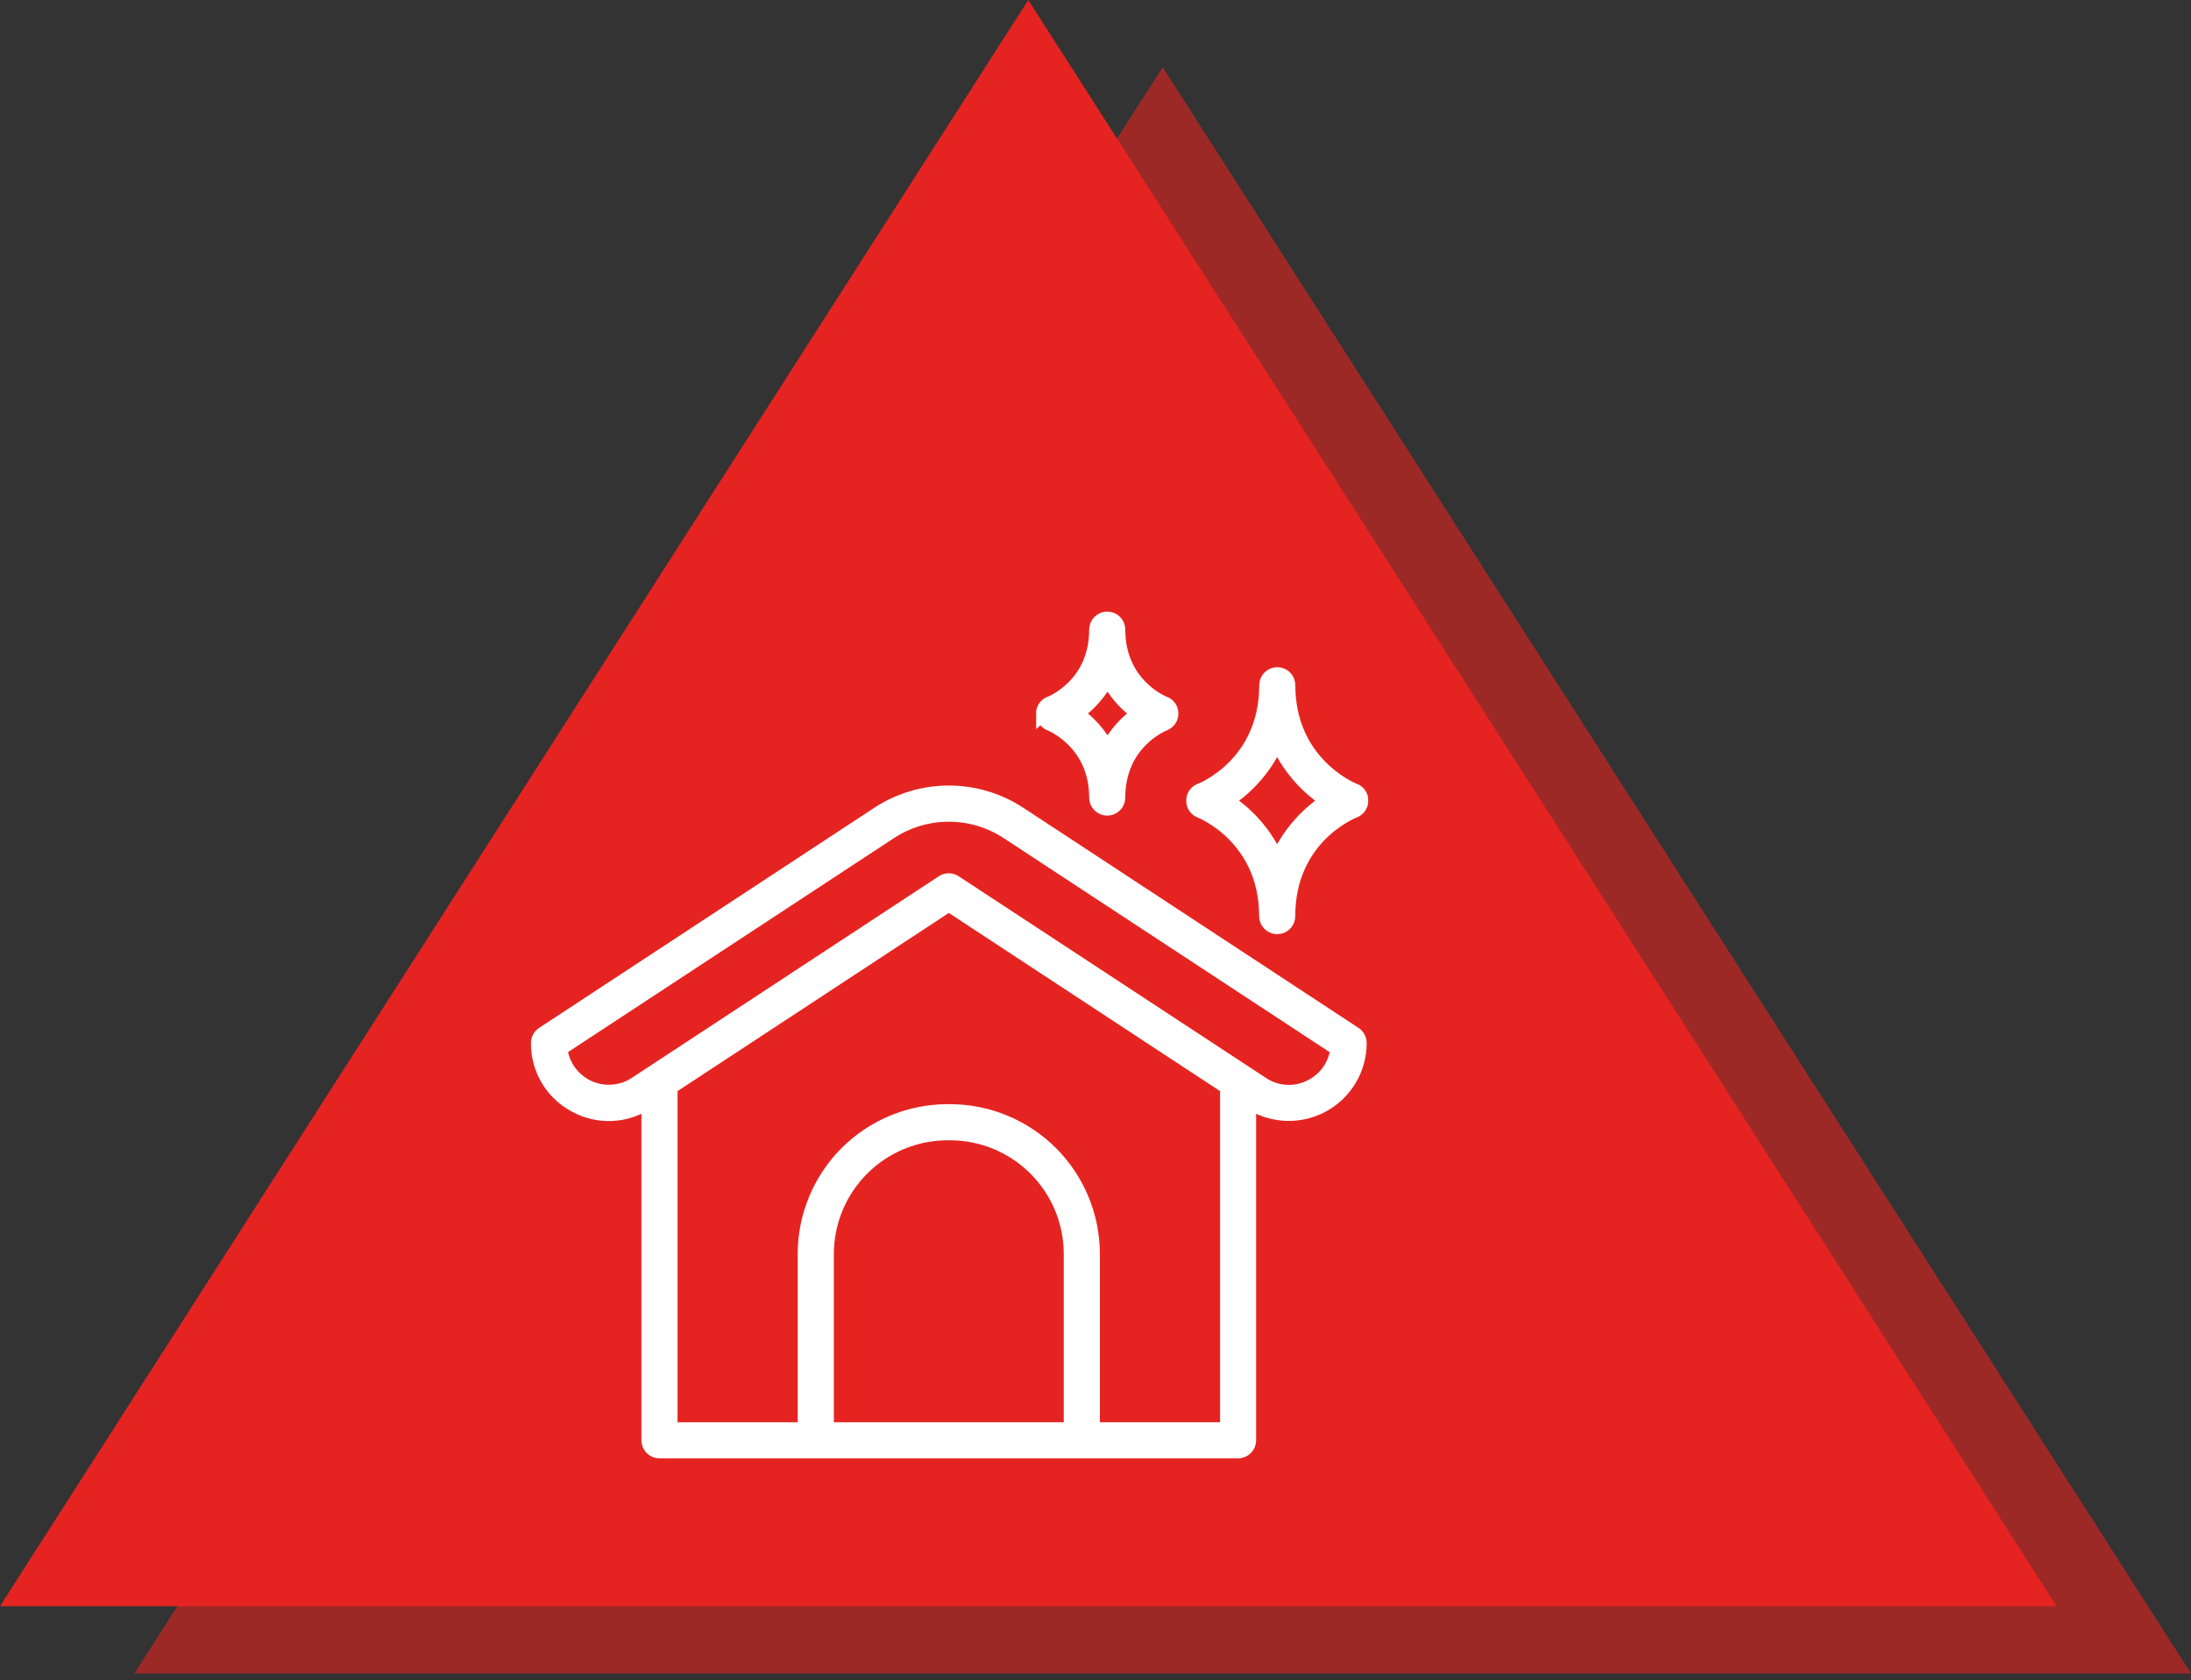 <svg width="163" height="125" viewBox="0 0 163 125" fill="none" xmlns="http://www.w3.org/2000/svg">
<rect x="0" y="0" width="163" height="125" fill="#333333" stroke="none"/>
<path opacity="0.6" d="M86.5 5L10 124.5H163L86.5 5Z" fill="#E52421"/>
<path d="M76.5 0L0 119.5H153L76.5 0Z" fill="#E52421"/>
<path d="M100.799 76.894L75.87 60.524C74.301 59.492 72.465 58.943 70.587 58.943C68.71 58.943 66.873 59.492 65.304 60.524L40.376 76.895C40.26 76.973 40.164 77.077 40.099 77.2C40.033 77.323 40 77.461 40 77.6C39.992 78.556 40.247 79.495 40.736 80.317C41.225 81.138 41.93 81.809 42.774 82.257C43.613 82.718 44.562 82.94 45.517 82.899C46.474 82.858 47.4 82.555 48.196 82.024L48.218 82.007V107.156C48.218 107.267 48.24 107.377 48.283 107.479C48.325 107.581 48.387 107.674 48.465 107.753C48.544 107.831 48.637 107.893 48.739 107.936C48.842 107.978 48.951 108 49.062 108H92.107C92.331 108 92.545 107.911 92.703 107.753C92.862 107.595 92.95 107.38 92.95 107.156V82.01L92.973 82.026C93.772 82.551 94.697 82.849 95.652 82.89C96.606 82.932 97.554 82.714 98.394 82.26C99.235 81.806 99.937 81.134 100.427 80.313C100.916 79.493 101.174 78.555 101.174 77.6C101.175 77.46 101.14 77.323 101.075 77.2C101.01 77.077 100.915 76.972 100.799 76.894ZM79.639 106.313H61.535V93.289C61.538 90.915 62.483 88.64 64.161 86.962C65.839 85.284 68.115 84.339 70.488 84.336H70.686C73.06 84.339 75.335 85.284 77.013 86.962C78.692 88.64 79.636 90.915 79.639 93.289V106.313ZM91.268 106.313H81.326V93.289C81.323 90.468 80.201 87.763 78.206 85.769C76.212 83.774 73.507 82.652 70.686 82.649H70.488C67.666 82.651 64.961 83.772 62.965 85.767C60.97 87.762 59.847 90.467 59.844 93.289V106.313H49.906V80.907L70.588 67.323L91.268 80.907V106.313ZM97.598 80.772C97.027 81.087 96.38 81.238 95.729 81.21C95.078 81.182 94.447 80.975 93.905 80.613L92.586 79.746L71.048 65.609C70.91 65.518 70.749 65.47 70.584 65.47C70.42 65.47 70.258 65.518 70.121 65.609L48.594 79.745L47.273 80.612C46.761 80.948 46.17 81.149 45.558 81.194C44.946 81.239 44.333 81.127 43.776 80.869C43.22 80.611 42.738 80.216 42.377 79.719C42.015 79.224 41.787 78.644 41.712 78.035L66.23 61.937C67.524 61.087 69.039 60.634 70.587 60.634C72.135 60.634 73.65 61.087 74.944 61.937L99.466 78.039C99.401 78.612 99.196 79.16 98.871 79.637C98.545 80.113 98.108 80.503 97.598 80.772Z" fill="white" stroke="white"/>
<path d="M77.595 53.126C77.596 53.138 77.596 53.151 77.595 53.163V53.209C77.595 53.209 77.595 53.231 77.602 53.242C77.605 53.258 77.609 53.274 77.613 53.289L77.621 53.322L77.637 53.37V53.383V53.395C77.652 53.432 77.669 53.467 77.689 53.501V53.51C77.707 53.54 77.726 53.569 77.748 53.597C77.754 53.604 77.76 53.611 77.766 53.619C77.788 53.647 77.813 53.674 77.84 53.699L77.856 53.713C77.879 53.734 77.904 53.752 77.93 53.771L77.952 53.786C77.982 53.806 78.013 53.824 78.045 53.84L78.071 53.851C78.085 53.859 78.101 53.865 78.117 53.871C78.15 53.885 81.529 55.221 81.529 59.337C81.529 59.561 81.618 59.776 81.776 59.934C81.934 60.092 82.149 60.181 82.373 60.181C82.597 60.181 82.811 60.092 82.969 59.934C83.127 59.776 83.216 59.561 83.216 59.337C83.216 55.264 86.481 53.929 86.632 53.87C86.838 53.79 87.005 53.632 87.096 53.429C87.186 53.227 87.194 52.998 87.116 52.79C87.053 52.623 86.938 52.482 86.788 52.385L86.779 52.378L86.719 52.345L86.701 52.335C86.683 52.326 86.665 52.318 86.647 52.311H86.633C86.498 52.257 83.216 50.925 83.216 46.844C83.216 46.62 83.127 46.405 82.969 46.247C82.811 46.089 82.597 46 82.373 46C82.149 46 81.934 46.089 81.776 46.247C81.618 46.405 81.529 46.62 81.529 46.844C81.529 50.918 78.264 52.251 78.114 52.311H78.096L78.05 52.331L78.018 52.347L77.979 52.37L77.946 52.392C77.935 52.399 77.923 52.406 77.913 52.415L77.88 52.44L77.849 52.467L77.82 52.496L77.791 52.526L77.766 52.556L77.739 52.589L77.716 52.623L77.694 52.656L77.672 52.694L77.656 52.728C77.648 52.743 77.643 52.758 77.636 52.773L77.628 52.791V52.805C77.622 52.82 77.617 52.836 77.613 52.852C77.609 52.863 77.605 52.874 77.602 52.886C77.602 52.901 77.595 52.916 77.593 52.929C77.59 52.943 77.593 52.956 77.586 52.968V53.009V53.051V53.134L77.595 53.126ZM82.394 50.484C82.934 51.517 83.71 52.407 84.658 53.083C83.71 53.759 82.934 54.649 82.394 55.682C81.854 54.65 81.079 53.76 80.13 53.083C81.079 52.406 81.854 51.516 82.394 50.484Z" fill="white" stroke="white"/>
<path d="M101.266 59.775C101.27 59.759 101.274 59.743 101.277 59.727C101.278 59.715 101.281 59.704 101.284 59.692V59.649V59.608V59.526V59.49C101.284 59.474 101.284 59.459 101.284 59.443C101.284 59.432 101.284 59.421 101.284 59.41C101.284 59.394 101.277 59.376 101.273 59.36L101.265 59.332C101.265 59.314 101.254 59.297 101.247 59.279C101.24 59.262 101.247 59.271 101.247 59.268L101.239 59.251L101.219 59.204L101.203 59.171L101.181 59.133L101.157 59.097L101.138 59.069L101.107 59.028L101.088 59.008C101.076 58.993 101.062 58.98 101.049 58.966C101.043 58.961 101.038 58.956 101.034 58.951L100.985 58.909L100.973 58.9L100.915 58.858H100.908C100.854 58.824 100.795 58.796 100.734 58.774C100.367 58.622 95.866 56.641 95.866 50.98C95.866 50.756 95.778 50.542 95.619 50.383C95.461 50.225 95.246 50.136 95.023 50.136C94.799 50.136 94.584 50.225 94.426 50.383C94.268 50.542 94.179 50.756 94.179 50.98C94.179 56.806 89.496 58.703 89.286 58.785H89.273L89.219 58.809L89.194 58.823L89.149 58.849L89.12 58.867L89.083 58.893L89.052 58.917L89.021 58.944L88.991 58.973L88.964 59.001L88.936 59.033L88.912 59.065L88.887 59.1L88.867 59.132C88.859 59.145 88.851 59.159 88.844 59.172L88.828 59.204L88.808 59.249L88.8 59.268V59.282C88.8 59.297 88.789 59.313 88.785 59.328C88.781 59.339 88.777 59.351 88.774 59.363C88.774 59.378 88.774 59.391 88.765 59.406C88.762 59.419 88.759 59.432 88.758 59.445V59.486V59.528V59.611C88.758 59.623 88.758 59.635 88.758 59.646V59.694C88.758 59.694 88.758 59.715 88.765 59.726C88.771 59.737 88.771 59.76 88.775 59.776L88.784 59.804L88.8 59.857V59.868V59.877C88.815 59.915 88.833 59.952 88.852 59.988C88.871 60.02 88.893 60.051 88.916 60.081C88.92 60.088 88.925 60.094 88.931 60.1C88.954 60.129 88.979 60.156 89.006 60.181L89.021 60.194C89.045 60.216 89.071 60.235 89.097 60.254L89.117 60.269C89.147 60.288 89.179 60.306 89.211 60.323L89.237 60.333C89.252 60.341 89.267 60.348 89.283 60.354C89.332 60.373 94.174 62.285 94.174 68.157C94.174 68.381 94.263 68.596 94.421 68.754C94.579 68.912 94.794 69.001 95.017 69.001C95.241 69.001 95.456 68.912 95.614 68.754C95.772 68.596 95.861 68.381 95.861 68.157C95.861 62.33 100.544 60.435 100.754 60.354L100.802 60.332L100.825 60.323C100.858 60.306 100.89 60.288 100.92 60.267L100.937 60.255C100.965 60.237 100.991 60.216 101.015 60.193L101.028 60.182C101.056 60.157 101.082 60.129 101.105 60.1L101.119 60.081C101.142 60.052 101.163 60.021 101.182 59.989C101.202 59.954 101.219 59.917 101.234 59.879C101.234 59.875 101.234 59.872 101.234 59.869C101.234 59.869 101.234 59.869 101.234 59.858C101.234 59.847 101.246 59.825 101.251 59.807L101.266 59.775ZM95.013 63.92C94.224 62.145 92.941 60.634 91.317 59.568C92.941 58.502 94.224 56.991 95.013 55.216C95.803 56.991 97.086 58.502 98.711 59.568C97.086 60.634 95.803 62.145 95.013 63.92Z" fill="white" stroke="white"/>
</svg>
